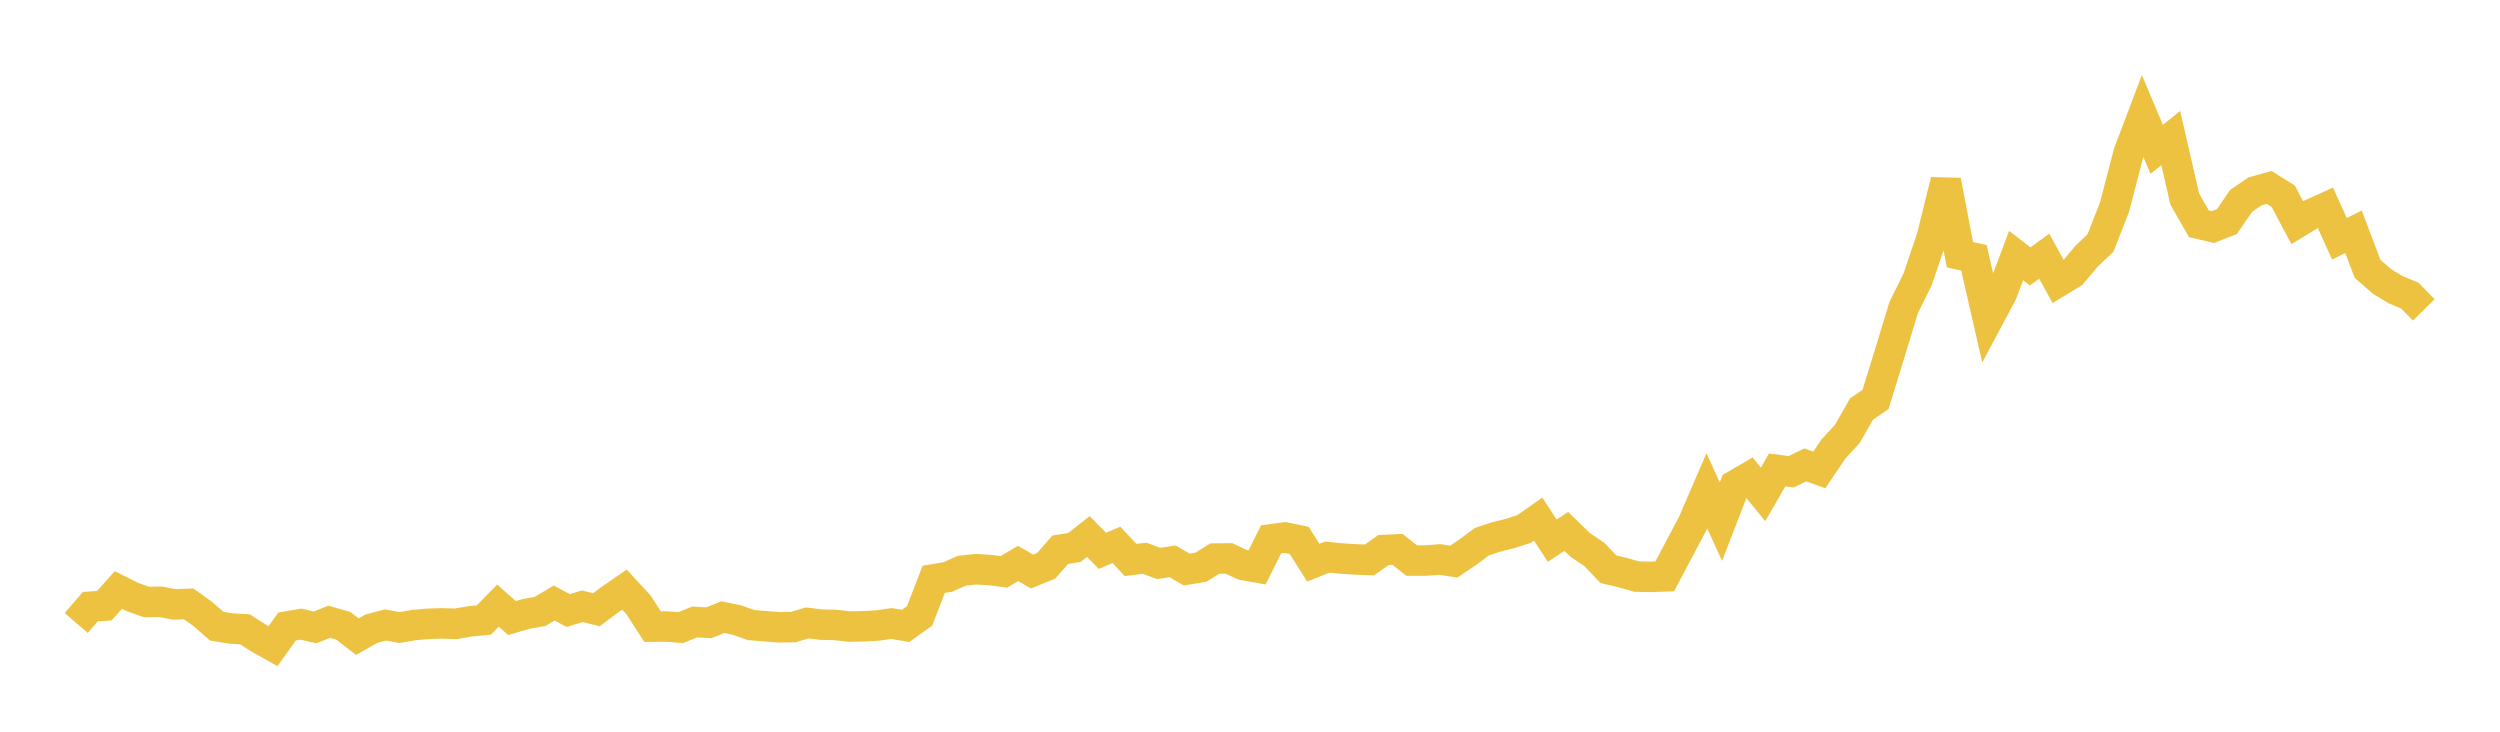 <svg width="164" height="48" xmlns="http://www.w3.org/2000/svg" xmlns:xlink="http://www.w3.org/1999/xlink"><path fill="none" stroke="rgb(237,194,64)" stroke-width="2" d="M5,40.868L5.922,39.799L6.844,39.732L7.766,38.704L8.689,39.165L9.611,39.492L10.533,39.476L11.455,39.65L12.377,39.614L13.299,40.276L14.222,41.077L15.144,41.23L16.066,41.284L16.988,41.873L17.91,42.389L18.832,41.098L19.754,40.944L20.677,41.155L21.599,40.786L22.521,41.053L23.443,41.766L24.365,41.242L25.287,40.999L26.21,41.165L27.132,41.008L28.054,40.923L28.976,40.894L29.898,40.921L30.82,40.763L31.743,40.672L32.665,39.727L33.587,40.543L34.509,40.274L35.431,40.109L36.353,39.557L37.275,40.051L38.198,39.771L39.12,39.997L40.042,39.315L40.964,38.68L41.886,39.678L42.808,41.106L43.731,41.099L44.653,41.171L45.575,40.8L46.497,40.855L47.419,40.486L48.341,40.674L49.263,41.004L50.186,41.078L51.108,41.151L52.03,41.138L52.952,40.865L53.874,40.974L54.796,40.997L55.719,41.101L56.641,41.084L57.563,41.035L58.485,40.901L59.407,41.06L60.329,40.398L61.251,38.004L62.174,37.852L63.096,37.439L64.018,37.34L64.94,37.396L65.862,37.512L66.784,36.963L67.707,37.495L68.629,37.115L69.551,36.061L70.473,35.918L71.395,35.196L72.317,36.135L73.24,35.742L74.162,36.734L75.084,36.62L76.006,36.96L76.928,36.824L77.85,37.364L78.772,37.209L79.695,36.642L80.617,36.633L81.539,37.061L82.461,37.225L83.383,35.38L84.305,35.258L85.228,35.45L86.15,36.911L87.072,36.545L87.994,36.639L88.916,36.697L89.838,36.733L90.76,36.082L91.683,36.041L92.605,36.772L93.527,36.773L94.449,36.701L95.371,36.84L96.293,36.218L97.216,35.531L98.138,35.227L99.06,34.997L99.982,34.701L100.904,34.054L101.826,35.468L102.749,34.86L103.671,35.756L104.593,36.376L105.515,37.344L106.437,37.559L107.359,37.825L108.281,37.842L109.204,37.81L110.126,36.071L111.048,34.329L111.97,32.196L112.892,34.221L113.814,31.84L114.737,31.303L115.659,32.433L116.581,30.826L117.503,30.947L118.425,30.497L119.347,30.826L120.269,29.46L121.192,28.454L122.114,26.833L123.036,26.202L123.958,23.204L124.88,20.18L125.802,18.313L126.725,15.579L127.647,11.853L128.569,16.707L129.491,16.914L130.413,20.947L131.335,19.217L132.257,16.763L133.18,17.478L134.102,16.806L135.024,18.483L135.946,17.92L136.868,16.818L137.79,15.944L138.713,13.583L139.635,10.043L140.557,7.611L141.479,9.796L142.401,9.055L143.323,13.062L144.246,14.679L145.168,14.895L146.09,14.533L147.012,13.182L147.934,12.55L148.856,12.297L149.778,12.874L150.701,14.609L151.623,14.047L152.545,13.628L153.467,15.667L154.389,15.203L155.311,17.632L156.234,18.445L157.156,19.007L158.078,19.389L159,20.328"></path></svg>